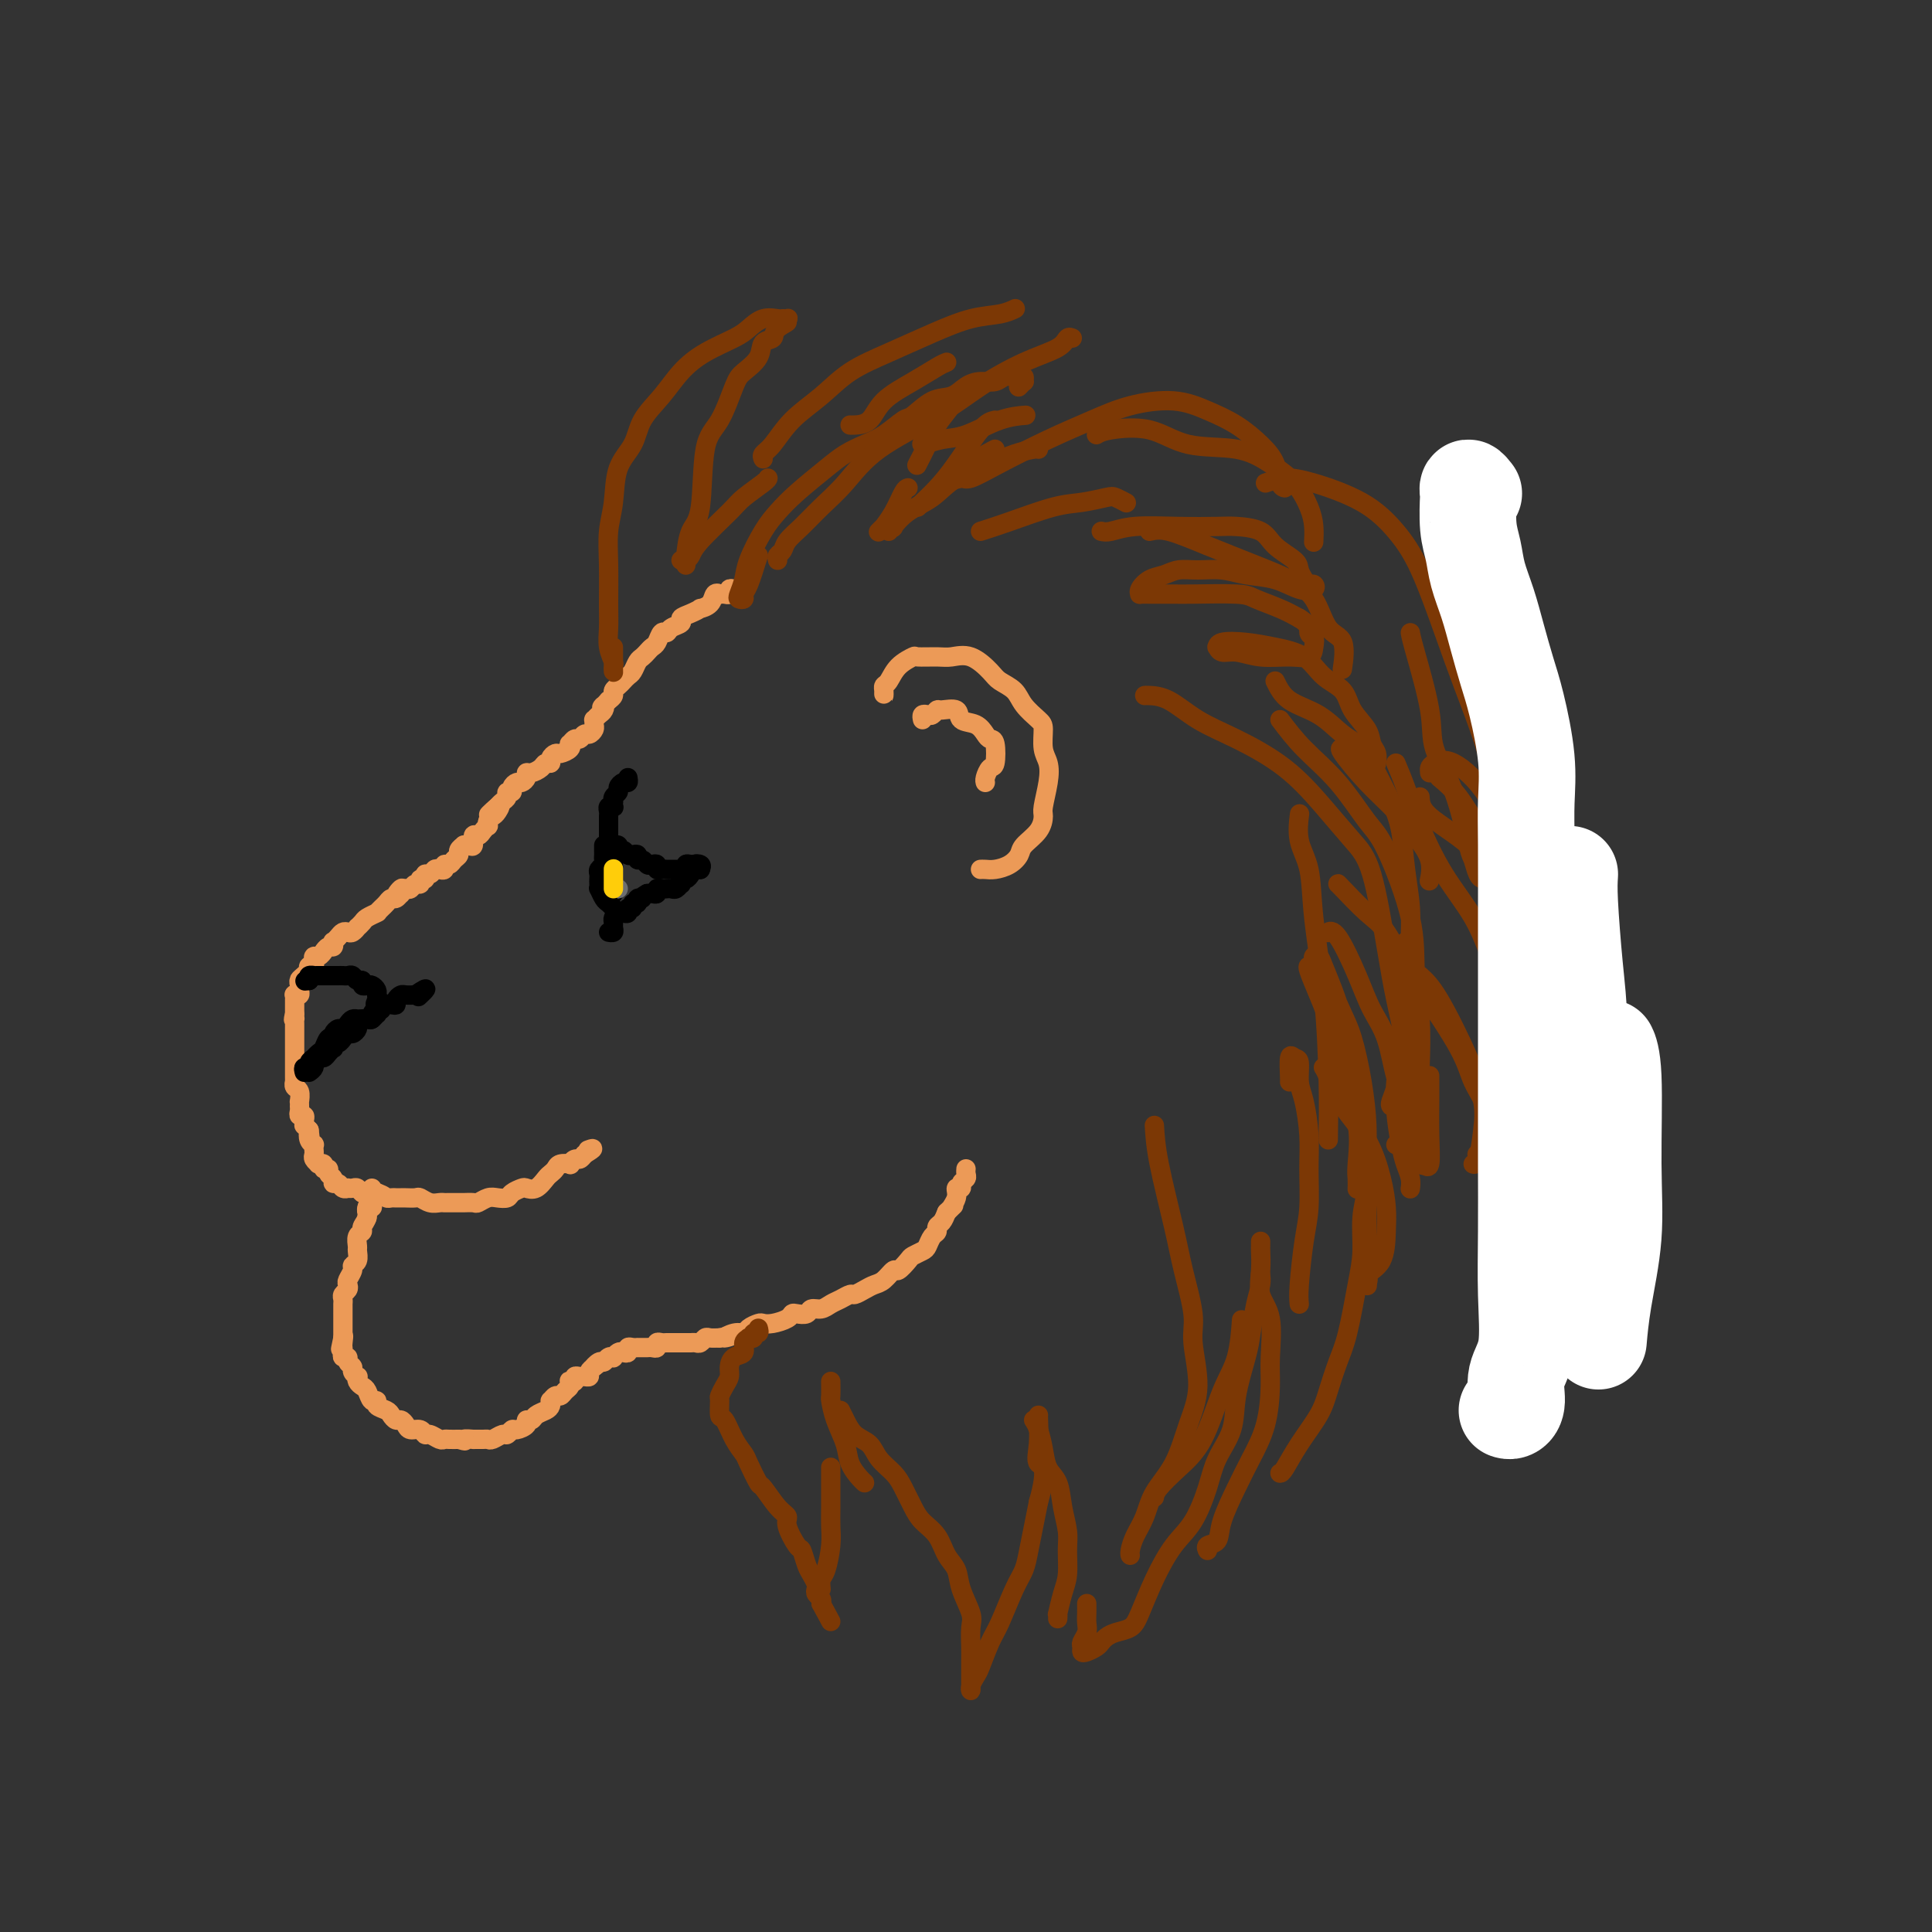 <svg viewBox='0 0 400 400' version='1.1' xmlns='http://www.w3.org/2000/svg' xmlns:xlink='http://www.w3.org/1999/xlink'><rect x="0" y="0" width="400" height="400" fill="#333333" stroke="none"/><g fill='none' stroke='rgb(236,154,87)' stroke-width='4' stroke-linecap='round' stroke-linejoin='round'><path d='M152,122c-0.444,-0.113 -0.889,-0.226 -1,0c-0.111,0.226 0.110,0.791 0,1c-0.110,0.209 -0.553,0.063 -1,0c-0.447,-0.063 -0.898,-0.041 -1,0c-0.102,0.041 0.146,0.101 0,0c-0.146,-0.101 -0.686,-0.364 -1,0c-0.314,0.364 -0.404,1.354 -1,2c-0.596,0.646 -1.699,0.947 -2,1c-0.301,0.053 0.200,-0.141 0,0c-0.200,0.141 -1.100,0.616 -2,1c-0.900,0.384 -1.799,0.675 -2,1c-0.201,0.325 0.297,0.682 0,1c-0.297,0.318 -1.389,0.596 -2,1c-0.611,0.404 -0.741,0.934 -1,1c-0.259,0.066 -0.647,-0.333 -1,0c-0.353,0.333 -0.672,1.398 -1,2c-0.328,0.602 -0.665,0.743 -1,1c-0.335,0.257 -0.667,0.632 -1,1c-0.333,0.368 -0.667,0.728 -1,1c-0.333,0.272 -0.666,0.454 -1,1c-0.334,0.546 -0.668,1.456 -1,2c-0.332,0.544 -0.663,0.723 -1,1c-0.337,0.277 -0.682,0.652 -1,1c-0.318,0.348 -0.611,0.671 -1,1c-0.389,0.329 -0.874,0.666 -1,1c-0.126,0.334 0.107,0.667 0,1c-0.107,0.333 -0.553,0.667 -1,1'/><path d='M126,145c-2.095,2.343 -1.332,1.201 -1,1c0.332,-0.201 0.232,0.538 0,1c-0.232,0.462 -0.597,0.648 -1,1c-0.403,0.352 -0.843,0.869 -1,1c-0.157,0.131 -0.031,-0.124 0,0c0.031,0.124 -0.033,0.626 0,1c0.033,0.374 0.164,0.621 0,1c-0.164,0.379 -0.622,0.890 -1,1c-0.378,0.110 -0.676,-0.182 -1,0c-0.324,0.182 -0.673,0.836 -1,1c-0.327,0.164 -0.630,-0.162 -1,0c-0.370,0.162 -0.806,0.813 -1,1c-0.194,0.187 -0.147,-0.091 0,0c0.147,0.091 0.394,0.550 0,1c-0.394,0.450 -1.429,0.890 -2,1c-0.571,0.110 -0.677,-0.112 -1,0c-0.323,0.112 -0.864,0.556 -1,1c-0.136,0.444 0.131,0.889 0,1c-0.131,0.111 -0.661,-0.111 -1,0c-0.339,0.111 -0.486,0.556 -1,1c-0.514,0.444 -1.394,0.889 -2,1c-0.606,0.111 -0.937,-0.111 -1,0c-0.063,0.111 0.142,0.556 0,1c-0.142,0.444 -0.630,0.889 -1,1c-0.370,0.111 -0.620,-0.111 -1,0c-0.380,0.111 -0.889,0.554 -1,1c-0.111,0.446 0.178,0.893 0,1c-0.178,0.107 -0.821,-0.126 -1,0c-0.179,0.126 0.106,0.611 0,1c-0.106,0.389 -0.602,0.683 -1,1c-0.398,0.317 -0.699,0.659 -1,1'/><path d='M103,167c-3.570,3.356 -0.995,0.745 0,0c0.995,-0.745 0.411,0.374 0,1c-0.411,0.626 -0.649,0.759 -1,1c-0.351,0.241 -0.815,0.591 -1,1c-0.185,0.409 -0.092,0.878 0,1c0.092,0.122 0.183,-0.103 0,0c-0.183,0.103 -0.640,0.535 -1,1c-0.360,0.465 -0.622,0.962 -1,1c-0.378,0.038 -0.871,-0.383 -1,0c-0.129,0.383 0.105,1.570 0,2c-0.105,0.430 -0.549,0.104 -1,0c-0.451,-0.104 -0.908,0.013 -1,0c-0.092,-0.013 0.183,-0.157 0,0c-0.183,0.157 -0.824,0.616 -1,1c-0.176,0.384 0.111,0.695 0,1c-0.111,0.305 -0.621,0.604 -1,1c-0.379,0.396 -0.626,0.890 -1,1c-0.374,0.110 -0.873,-0.163 -1,0c-0.127,0.163 0.120,0.760 0,1c-0.120,0.240 -0.605,0.121 -1,0c-0.395,-0.121 -0.698,-0.244 -1,0c-0.302,0.244 -0.602,0.854 -1,1c-0.398,0.146 -0.894,-0.172 -1,0c-0.106,0.172 0.179,0.834 0,1c-0.179,0.166 -0.821,-0.166 -1,0c-0.179,0.166 0.107,0.828 0,1c-0.107,0.172 -0.606,-0.146 -1,0c-0.394,0.146 -0.684,0.756 -1,1c-0.316,0.244 -0.658,0.122 -1,0'/><path d='M84,184c-3.162,2.565 -1.568,0.476 -1,0c0.568,-0.476 0.111,0.660 0,1c-0.111,0.340 0.125,-0.116 0,0c-0.125,0.116 -0.612,0.805 -1,1c-0.388,0.195 -0.679,-0.105 -1,0c-0.321,0.105 -0.673,0.616 -1,1c-0.327,0.384 -0.630,0.642 -1,1c-0.370,0.358 -0.806,0.817 -1,1c-0.194,0.183 -0.147,0.092 0,0c0.147,-0.092 0.394,-0.183 0,0c-0.394,0.183 -1.429,0.641 -2,1c-0.571,0.359 -0.678,0.618 -1,1c-0.322,0.382 -0.860,0.886 -1,1c-0.140,0.114 0.117,-0.163 0,0c-0.117,0.163 -0.610,0.766 -1,1c-0.390,0.234 -0.679,0.100 -1,0c-0.321,-0.100 -0.674,-0.166 -1,0c-0.326,0.166 -0.626,0.565 -1,1c-0.374,0.435 -0.822,0.905 -1,1c-0.178,0.095 -0.085,-0.186 0,0c0.085,0.186 0.164,0.838 0,1c-0.164,0.162 -0.569,-0.168 -1,0c-0.431,0.168 -0.886,0.832 -1,1c-0.114,0.168 0.114,-0.161 0,0c-0.114,0.161 -0.570,0.813 -1,1c-0.430,0.187 -0.833,-0.091 -1,0c-0.167,0.091 -0.096,0.550 0,1c0.096,0.450 0.218,0.890 0,1c-0.218,0.110 -0.777,-0.112 -1,0c-0.223,0.112 -0.112,0.556 0,1'/><path d='M64,201c-3.316,2.874 -1.606,1.558 -1,1c0.606,-0.558 0.110,-0.357 0,0c-0.110,0.357 0.168,0.870 0,1c-0.168,0.130 -0.781,-0.123 -1,0c-0.219,0.123 -0.045,0.621 0,1c0.045,0.379 -0.041,0.641 0,1c0.041,0.359 0.207,0.817 0,1c-0.207,0.183 -0.788,0.090 -1,0c-0.212,-0.090 -0.057,-0.179 0,0c0.057,0.179 0.015,0.625 0,1c-0.015,0.375 -0.004,0.678 0,1c0.004,0.322 0.001,0.663 0,1c-0.001,0.337 -0.001,0.668 0,1'/><path d='M61,210c-0.464,1.632 -0.124,1.210 0,1c0.124,-0.210 0.033,-0.210 0,0c-0.033,0.210 -0.009,0.630 0,1c0.009,0.370 0.002,0.691 0,1c-0.002,0.309 -0.001,0.608 0,1c0.001,0.392 0.000,0.878 0,1c-0.000,0.122 -0.000,-0.121 0,0c0.000,0.121 0.000,0.605 0,1c-0.000,0.395 -0.000,0.701 0,1c0.000,0.299 -0.000,0.591 0,1c0.000,0.409 0.000,0.935 0,1c-0.000,0.065 -0.000,-0.333 0,0c0.000,0.333 0.000,1.395 0,2c-0.000,0.605 -0.001,0.754 0,1c0.001,0.246 0.004,0.589 0,1c-0.004,0.411 -0.015,0.888 0,1c0.015,0.112 0.057,-0.143 0,0c-0.057,0.143 -0.211,0.682 0,1c0.211,0.318 0.789,0.414 1,1c0.211,0.586 0.056,1.664 0,2c-0.056,0.336 -0.011,-0.068 0,0c0.011,0.068 -0.011,0.609 0,1c0.011,0.391 0.056,0.630 0,1c-0.056,0.370 -0.212,0.869 0,1c0.212,0.131 0.792,-0.106 1,0c0.208,0.106 0.046,0.554 0,1c-0.046,0.446 0.026,0.889 0,1c-0.026,0.111 -0.150,-0.111 0,0c0.150,0.111 0.575,0.556 1,1'/><path d='M64,234c0.480,3.896 0.181,1.635 0,1c-0.181,-0.635 -0.244,0.355 0,1c0.244,0.645 0.797,0.946 1,1c0.203,0.054 0.058,-0.139 0,0c-0.058,0.139 -0.029,0.612 0,1c0.029,0.388 0.059,0.693 0,1c-0.059,0.307 -0.208,0.617 0,1c0.208,0.383 0.773,0.839 1,1c0.227,0.161 0.118,0.028 0,0c-0.118,-0.028 -0.243,0.048 0,0c0.243,-0.048 0.854,-0.220 1,0c0.146,0.220 -0.172,0.834 0,1c0.172,0.166 0.834,-0.114 1,0c0.166,0.114 -0.163,0.623 0,1c0.163,0.377 0.818,0.623 1,1c0.182,0.377 -0.110,0.886 0,1c0.110,0.114 0.621,-0.165 1,0c0.379,0.165 0.626,0.775 1,1c0.374,0.225 0.874,0.064 1,0c0.126,-0.064 -0.122,-0.031 0,0c0.122,0.031 0.615,0.061 1,0c0.385,-0.061 0.664,-0.212 1,0c0.336,0.212 0.729,0.789 1,1c0.271,0.211 0.419,0.057 1,0c0.581,-0.057 1.595,-0.016 2,0c0.405,0.016 0.203,0.008 0,0'/><path d='M78,247c1.488,0.381 1.707,0.834 2,1c0.293,0.166 0.660,0.045 1,0c0.340,-0.045 0.654,-0.013 1,0c0.346,0.013 0.725,0.007 1,0c0.275,-0.007 0.444,-0.016 1,0c0.556,0.016 1.497,0.057 2,0c0.503,-0.057 0.567,-0.211 1,0c0.433,0.211 1.233,0.789 2,1c0.767,0.211 1.500,0.057 2,0c0.500,-0.057 0.768,-0.015 1,0c0.232,0.015 0.428,0.005 1,0c0.572,-0.005 1.518,-0.005 2,0c0.482,0.005 0.499,0.015 1,0c0.501,-0.015 1.486,-0.056 2,0c0.514,0.056 0.556,0.208 1,0c0.444,-0.208 1.289,-0.777 2,-1c0.711,-0.223 1.289,-0.099 2,0c0.711,0.099 1.555,0.172 2,0c0.445,-0.172 0.490,-0.589 1,-1c0.510,-0.411 1.484,-0.817 2,-1c0.516,-0.183 0.572,-0.143 1,0c0.428,0.143 1.227,0.388 2,0c0.773,-0.388 1.521,-1.411 2,-2c0.479,-0.589 0.688,-0.745 1,-1c0.312,-0.255 0.728,-0.608 1,-1c0.272,-0.392 0.402,-0.822 1,-1c0.598,-0.178 1.666,-0.103 2,0c0.334,0.103 -0.065,0.234 0,0c0.065,-0.234 0.594,-0.832 1,-1c0.406,-0.168 0.687,0.095 1,0c0.313,-0.095 0.656,-0.547 1,-1'/><path d='M121,239c2.711,-1.622 1.489,-1.178 1,-1c-0.489,0.178 -0.244,0.089 0,0'/><path d='M77,246c0.113,0.105 0.226,0.210 0,1c-0.226,0.790 -0.793,2.264 -1,3c-0.207,0.736 -0.056,0.733 0,1c0.056,0.267 0.015,0.803 0,1c-0.015,0.197 -0.004,0.056 0,0c0.004,-0.056 0.002,-0.028 0,0'/><path d='M77,247c-0.033,0.720 -0.065,1.439 0,2c0.065,0.561 0.229,0.963 0,1c-0.229,0.037 -0.850,-0.289 -1,0c-0.150,0.289 0.170,1.195 0,2c-0.170,0.805 -0.830,1.510 -1,2c-0.170,0.490 0.152,0.765 0,1c-0.152,0.235 -0.777,0.430 -1,1c-0.223,0.570 -0.045,1.514 0,2c0.045,0.486 -0.044,0.515 0,1c0.044,0.485 0.222,1.425 0,2c-0.222,0.575 -0.843,0.784 -1,1c-0.157,0.216 0.150,0.439 0,1c-0.150,0.561 -0.758,1.460 -1,2c-0.242,0.540 -0.117,0.722 0,1c0.117,0.278 0.228,0.652 0,1c-0.228,0.348 -0.793,0.672 -1,1c-0.207,0.328 -0.055,0.662 0,1c0.055,0.338 0.015,0.682 0,1c-0.015,0.318 -0.004,0.610 0,1c0.004,0.390 0.001,0.878 0,1c-0.001,0.122 -0.000,-0.122 0,0c0.000,0.122 0.000,0.610 0,1c-0.000,0.390 -0.000,0.682 0,1c0.000,0.318 0.000,0.663 0,1c-0.000,0.337 -0.000,0.668 0,1c0.000,0.332 0.000,0.666 0,1'/><path d='M71,277c-0.929,4.593 -0.250,1.077 0,0c0.250,-1.077 0.071,0.285 0,1c-0.071,0.715 -0.034,0.783 0,1c0.034,0.217 0.066,0.583 0,1c-0.066,0.417 -0.229,0.885 0,1c0.229,0.115 0.850,-0.123 1,0c0.150,0.123 -0.170,0.607 0,1c0.170,0.393 0.829,0.697 1,1c0.171,0.303 -0.147,0.606 0,1c0.147,0.394 0.761,0.878 1,1c0.239,0.122 0.105,-0.117 0,0c-0.105,0.117 -0.182,0.591 0,1c0.182,0.409 0.621,0.754 1,1c0.379,0.246 0.697,0.395 1,1c0.303,0.605 0.592,1.667 1,2c0.408,0.333 0.935,-0.065 1,0c0.065,0.065 -0.334,0.591 0,1c0.334,0.409 1.399,0.701 2,1c0.601,0.299 0.737,0.606 1,1c0.263,0.394 0.651,0.875 1,1c0.349,0.125 0.657,-0.106 1,0c0.343,0.106 0.721,0.549 1,1c0.279,0.451 0.460,0.909 1,1c0.540,0.091 1.440,-0.186 2,0c0.560,0.186 0.779,0.834 1,1c0.221,0.166 0.443,-0.152 1,0c0.557,0.152 1.448,0.773 2,1c0.552,0.227 0.764,0.061 1,0c0.236,-0.061 0.496,-0.017 1,0c0.504,0.017 1.252,0.009 2,0'/><path d='M95,298c2.109,0.619 0.880,0.165 1,0c0.120,-0.165 1.589,-0.043 2,0c0.411,0.043 -0.237,0.008 0,0c0.237,-0.008 1.359,0.013 2,0c0.641,-0.013 0.802,-0.060 1,0c0.198,0.060 0.433,0.227 1,0c0.567,-0.227 1.466,-0.848 2,-1c0.534,-0.152 0.702,0.166 1,0c0.298,-0.166 0.724,-0.814 1,-1c0.276,-0.186 0.402,0.091 1,0c0.598,-0.091 1.669,-0.549 2,-1c0.331,-0.451 -0.079,-0.894 0,-1c0.079,-0.106 0.648,0.125 1,0c0.352,-0.125 0.486,-0.607 1,-1c0.514,-0.393 1.409,-0.698 2,-1c0.591,-0.302 0.879,-0.602 1,-1c0.121,-0.398 0.074,-0.894 0,-1c-0.074,-0.106 -0.174,0.179 0,0c0.174,-0.179 0.621,-0.822 1,-1c0.379,-0.178 0.689,0.110 1,0c0.311,-0.110 0.623,-0.617 1,-1c0.377,-0.383 0.818,-0.642 1,-1c0.182,-0.358 0.104,-0.814 0,-1c-0.104,-0.186 -0.235,-0.103 0,0c0.235,0.103 0.838,0.224 1,0c0.162,-0.224 -0.115,-0.795 0,-1c0.115,-0.205 0.622,-0.044 1,0c0.378,0.044 0.627,-0.029 1,0c0.373,0.029 0.870,0.162 1,0c0.130,-0.162 -0.106,-0.618 0,-1c0.106,-0.382 0.553,-0.691 1,-1'/><path d='M123,283c2.428,-1.946 0.497,-0.311 0,0c-0.497,0.311 0.440,-0.700 1,-1c0.560,-0.300 0.741,0.112 1,0c0.259,-0.112 0.594,-0.748 1,-1c0.406,-0.252 0.883,-0.119 1,0c0.117,0.119 -0.127,0.224 0,0c0.127,-0.224 0.625,-0.778 1,-1c0.375,-0.222 0.626,-0.112 1,0c0.374,0.112 0.870,0.226 1,0c0.130,-0.226 -0.106,-0.793 0,-1c0.106,-0.207 0.553,-0.055 1,0c0.447,0.055 0.893,0.015 1,0c0.107,-0.015 -0.125,-0.003 0,0c0.125,0.003 0.607,-0.003 1,0c0.393,0.003 0.697,0.015 1,0c0.303,-0.015 0.606,-0.057 1,0c0.394,0.057 0.879,0.211 1,0c0.121,-0.211 -0.122,-0.789 0,-1c0.122,-0.211 0.610,-0.057 1,0c0.390,0.057 0.682,0.015 1,0c0.318,-0.015 0.663,-0.004 1,0c0.337,0.004 0.668,0.001 1,0c0.332,-0.001 0.666,0.001 1,0c0.334,-0.001 0.667,-0.004 1,0c0.333,0.004 0.666,0.015 1,0c0.334,-0.015 0.670,-0.057 1,0c0.330,0.057 0.656,0.211 1,0c0.344,-0.211 0.708,-0.788 1,-1c0.292,-0.212 0.512,-0.061 1,0c0.488,0.061 1.244,0.030 2,0'/><path d='M149,277c4.158,-0.864 1.552,-0.025 1,0c-0.552,0.025 0.951,-0.764 2,-1c1.049,-0.236 1.645,0.081 2,0c0.355,-0.081 0.470,-0.560 1,-1c0.530,-0.440 1.476,-0.839 2,-1c0.524,-0.161 0.626,-0.082 1,0c0.374,0.082 1.021,0.167 2,0c0.979,-0.167 2.289,-0.585 3,-1c0.711,-0.415 0.823,-0.828 1,-1c0.177,-0.172 0.417,-0.102 1,0c0.583,0.102 1.507,0.235 2,0c0.493,-0.235 0.556,-0.837 1,-1c0.444,-0.163 1.270,0.115 2,0c0.730,-0.115 1.364,-0.622 2,-1c0.636,-0.378 1.273,-0.626 2,-1c0.727,-0.374 1.545,-0.872 2,-1c0.455,-0.128 0.546,0.115 1,0c0.454,-0.115 1.272,-0.589 2,-1c0.728,-0.411 1.365,-0.758 2,-1c0.635,-0.242 1.268,-0.379 2,-1c0.732,-0.621 1.562,-1.725 2,-2c0.438,-0.275 0.485,0.278 1,0c0.515,-0.278 1.500,-1.388 2,-2c0.500,-0.612 0.516,-0.727 1,-1c0.484,-0.273 1.435,-0.703 2,-1c0.565,-0.297 0.743,-0.460 1,-1c0.257,-0.540 0.594,-1.457 1,-2c0.406,-0.543 0.882,-0.713 1,-1c0.118,-0.287 -0.122,-0.693 0,-1c0.122,-0.307 0.606,-0.516 1,-1c0.394,-0.484 0.697,-1.242 1,-2'/><path d='M196,251c2.482,-2.459 1.186,-1.107 1,-1c-0.186,0.107 0.739,-1.032 1,-2c0.261,-0.968 -0.140,-1.765 0,-2c0.140,-0.235 0.822,0.091 1,0c0.178,-0.091 -0.148,-0.599 0,-1c0.148,-0.401 0.772,-0.695 1,-1c0.228,-0.305 0.061,-0.621 0,-1c-0.061,-0.379 -0.018,-0.823 0,-1c0.018,-0.177 0.009,-0.089 0,0'/><path d='M183,143c-0.006,0.508 -0.011,1.017 0,1c0.011,-0.017 0.039,-0.558 0,-1c-0.039,-0.442 -0.143,-0.784 0,-1c0.143,-0.216 0.535,-0.307 1,-1c0.465,-0.693 1.005,-1.989 2,-3c0.995,-1.011 2.446,-1.738 3,-2c0.554,-0.262 0.211,-0.061 1,0c0.789,0.061 2.710,-0.020 4,0c1.290,0.020 1.949,0.140 3,0c1.051,-0.140 2.493,-0.540 4,0c1.507,0.540 3.080,2.022 4,3c0.920,0.978 1.189,1.453 2,2c0.811,0.547 2.164,1.164 3,2c0.836,0.836 1.156,1.889 2,3c0.844,1.111 2.213,2.280 3,3c0.787,0.720 0.992,0.991 1,2c0.008,1.009 -0.180,2.755 0,4c0.180,1.245 0.727,1.988 1,3c0.273,1.012 0.273,2.291 0,4c-0.273,1.709 -0.818,3.847 -1,5c-0.182,1.153 -0.001,1.321 0,2c0.001,0.679 -0.177,1.870 -1,3c-0.823,1.130 -2.290,2.198 -3,3c-0.710,0.802 -0.663,1.339 -1,2c-0.337,0.661 -1.057,1.445 -2,2c-0.943,0.555 -2.108,0.881 -3,1c-0.892,0.119 -1.509,0.032 -2,0c-0.491,-0.032 -0.854,-0.009 -1,0c-0.146,0.009 -0.073,0.005 0,0'/><path d='M191,149c-0.091,-0.414 -0.181,-0.828 0,-1c0.181,-0.172 0.634,-0.100 1,0c0.366,0.100 0.646,0.230 1,0c0.354,-0.230 0.784,-0.820 1,-1c0.216,-0.180 0.219,0.049 1,0c0.781,-0.049 2.342,-0.377 3,0c0.658,0.377 0.415,1.460 1,2c0.585,0.540 2.000,0.537 3,1c1.000,0.463 1.586,1.390 2,2c0.414,0.610 0.657,0.902 1,1c0.343,0.098 0.785,0.002 1,1c0.215,0.998 0.201,3.091 0,4c-0.201,0.909 -0.590,0.635 -1,1c-0.410,0.365 -0.841,1.367 -1,2c-0.159,0.633 -0.045,0.895 0,1c0.045,0.105 0.023,0.052 0,0'/></g>
<g fill='none' stroke='rgb(0,0,0)' stroke-width='4' stroke-linecap='round' stroke-linejoin='round'><path d='M130,161c0.081,0.446 0.161,0.893 0,1c-0.161,0.107 -0.565,-0.125 -1,0c-0.435,0.125 -0.901,0.607 -1,1c-0.099,0.393 0.169,0.698 0,1c-0.169,0.302 -0.776,0.603 -1,1c-0.224,0.397 -0.064,0.890 0,1c0.064,0.110 0.031,-0.164 0,0c-0.031,0.164 -0.061,0.765 0,1c0.061,0.235 0.212,0.104 0,0c-0.212,-0.104 -0.789,-0.182 -1,0c-0.211,0.182 -0.057,0.622 0,1c0.057,0.378 0.015,0.693 0,1c-0.015,0.307 -0.004,0.607 0,1c0.004,0.393 0.001,0.879 0,1c-0.001,0.121 -0.001,-0.121 0,0c0.001,0.121 0.003,0.607 0,1c-0.003,0.393 -0.011,0.693 0,1c0.011,0.307 0.041,0.621 0,1c-0.041,0.379 -0.155,0.823 0,1c0.155,0.177 0.577,0.089 1,0'/><path d='M127,175c-0.447,2.161 -0.064,0.564 0,0c0.064,-0.564 -0.190,-0.095 0,0c0.190,0.095 0.824,-0.185 1,0c0.176,0.185 -0.107,0.833 0,1c0.107,0.167 0.602,-0.147 1,0c0.398,0.147 0.698,0.756 1,1c0.302,0.244 0.606,0.122 1,0c0.394,-0.122 0.879,-0.243 1,0c0.121,0.243 -0.121,0.849 0,1c0.121,0.151 0.606,-0.152 1,0c0.394,0.152 0.697,0.759 1,1c0.303,0.241 0.606,0.117 1,0c0.394,-0.117 0.879,-0.228 1,0c0.121,0.228 -0.123,0.793 0,1c0.123,0.207 0.611,0.056 1,0c0.389,-0.056 0.677,-0.015 1,0c0.323,0.015 0.679,0.005 1,0c0.321,-0.005 0.607,-0.005 1,0c0.393,0.005 0.893,0.015 1,0c0.107,-0.015 -0.177,-0.056 0,0c0.177,0.056 0.817,0.207 1,0c0.183,-0.207 -0.091,-0.774 0,-1c0.091,-0.226 0.545,-0.113 1,0'/><path d='M143,179c2.643,0.631 1.250,0.208 1,0c-0.250,-0.208 0.643,-0.202 1,0c0.357,0.202 0.179,0.601 0,1'/><path d='M145,180c0.132,0.112 -0.539,-0.110 -1,0c-0.461,0.110 -0.711,0.550 -1,1c-0.289,0.450 -0.616,0.909 -1,1c-0.384,0.091 -0.824,-0.186 -1,0c-0.176,0.186 -0.089,0.834 0,1c0.089,0.166 0.179,-0.151 0,0c-0.179,0.151 -0.626,0.772 -1,1c-0.374,0.228 -0.674,0.065 -1,0c-0.326,-0.065 -0.679,-0.031 -1,0c-0.321,0.031 -0.611,0.061 -1,0c-0.389,-0.061 -0.877,-0.212 -1,0c-0.123,0.212 0.121,0.788 0,1c-0.121,0.212 -0.606,0.061 -1,0c-0.394,-0.061 -0.697,-0.030 -1,0'/><path d='M134,185c-1.863,1.018 -1.020,1.061 -1,1c0.020,-0.061 -0.783,-0.228 -1,0c-0.217,0.228 0.153,0.849 0,1c-0.153,0.151 -0.829,-0.170 -1,0c-0.171,0.170 0.162,0.829 0,1c-0.162,0.171 -0.818,-0.147 -1,0c-0.182,0.147 0.109,0.761 0,1c-0.109,0.239 -0.618,0.105 -1,0c-0.382,-0.105 -0.637,-0.182 -1,0c-0.363,0.182 -0.833,0.623 -1,1c-0.167,0.377 -0.031,0.689 0,1c0.031,0.311 -0.043,0.619 0,1c0.043,0.381 0.204,0.833 0,1c-0.204,0.167 -0.773,0.048 -1,0c-0.227,-0.048 -0.114,-0.024 0,0'/><path d='M127,177c0.000,-0.513 0.000,-1.026 0,-1c0.000,0.026 -0.000,0.592 0,1c0.000,0.408 0.000,0.660 0,1c-0.000,0.340 0.000,0.770 0,1c0.000,0.230 -0.000,0.262 0,1c0.000,0.738 0.000,2.184 0,3c-0.000,0.816 0.000,1.002 0,1c0.000,-0.002 -0.000,-0.193 0,0c0.000,0.193 0.000,0.769 0,1c-0.000,0.231 0.000,0.115 0,0'/></g>
<g fill='none' stroke='rgb(109,110,112)' stroke-width='4' stroke-linecap='round' stroke-linejoin='round'><path d='M127,180c-0.001,-0.089 -0.001,-0.178 0,0c0.001,0.178 0.004,0.622 0,1c-0.004,0.378 -0.015,0.690 0,1c0.015,0.310 0.056,0.619 0,1c-0.056,0.381 -0.207,0.833 0,1c0.207,0.167 0.774,0.048 1,0c0.226,-0.048 0.113,-0.024 0,0'/></g>
<g fill='none' stroke='rgb(0,0,0)' stroke-width='4' stroke-linecap='round' stroke-linejoin='round'><path d='M125,175c-0.002,0.333 -0.004,0.667 0,1c0.004,0.333 0.015,0.667 0,1c-0.015,0.333 -0.057,0.667 0,1c0.057,0.333 0.211,0.666 0,1c-0.211,0.334 -0.788,0.668 -1,1c-0.212,0.332 -0.057,0.661 0,1c0.057,0.339 0.018,0.686 0,1c-0.018,0.314 -0.016,0.595 0,1c0.016,0.405 0.047,0.935 0,1c-0.047,0.065 -0.170,-0.337 0,0c0.170,0.337 0.634,1.411 1,2c0.366,0.589 0.634,0.694 1,1c0.366,0.306 0.829,0.813 1,1c0.171,0.187 0.049,0.053 0,0c-0.049,-0.053 -0.024,-0.027 0,0'/></g>
<g fill='none' stroke='rgb(255,205,10)' stroke-width='4' stroke-linecap='round' stroke-linejoin='round'><path d='M127,180c0.000,-0.089 0.000,-0.178 0,0c0.000,0.178 -0.000,0.622 0,1c0.000,0.378 0.000,0.690 0,1c-0.000,0.310 0.000,0.619 0,1c0.000,0.381 -0.000,0.833 0,1c0.000,0.167 0.000,0.048 0,0c-0.000,-0.048 0.000,-0.024 0,0'/></g>
<g fill='none' stroke='rgb(0,0,0)' stroke-width='4' stroke-linecap='round' stroke-linejoin='round'><path d='M63,222c-0.122,-0.444 -0.244,-0.889 0,-1c0.244,-0.111 0.853,0.110 1,0c0.147,-0.110 -0.168,-0.553 0,-1c0.168,-0.447 0.818,-0.898 1,-1c0.182,-0.102 -0.105,0.144 0,0c0.105,-0.144 0.603,-0.679 1,-1c0.397,-0.321 0.694,-0.428 1,-1c0.306,-0.572 0.621,-1.607 1,-2c0.379,-0.393 0.823,-0.143 1,0c0.177,0.143 0.089,0.179 0,0c-0.089,-0.179 -0.179,-0.574 0,-1c0.179,-0.426 0.626,-0.885 1,-1c0.374,-0.115 0.675,0.113 1,0c0.325,-0.113 0.674,-0.566 1,-1c0.326,-0.434 0.630,-0.849 1,-1c0.370,-0.151 0.806,-0.039 1,0c0.194,0.039 0.147,0.007 0,0c-0.147,-0.007 -0.393,0.013 0,0c0.393,-0.013 1.426,-0.059 2,0c0.574,0.059 0.690,0.222 1,0c0.310,-0.222 0.814,-0.829 1,-1c0.186,-0.171 0.053,0.094 0,0c-0.053,-0.094 -0.027,-0.547 0,-1'/><path d='M78,209c2.320,-2.193 0.622,-1.175 0,-1c-0.622,0.175 -0.166,-0.492 0,-1c0.166,-0.508 0.041,-0.858 0,-1c-0.041,-0.142 0.000,-0.077 0,0c-0.000,0.077 -0.043,0.165 0,0c0.043,-0.165 0.170,-0.584 0,-1c-0.170,-0.416 -0.637,-0.828 -1,-1c-0.363,-0.172 -0.622,-0.102 -1,0c-0.378,0.102 -0.875,0.238 -1,0c-0.125,-0.238 0.121,-0.848 0,-1c-0.121,-0.152 -0.610,0.156 -1,0c-0.390,-0.156 -0.683,-0.774 -1,-1c-0.317,-0.226 -0.659,-0.061 -1,0c-0.341,0.061 -0.683,0.016 -1,0c-0.317,-0.016 -0.610,-0.004 -1,0c-0.390,0.004 -0.878,0.001 -1,0c-0.122,-0.001 0.121,-0.000 0,0c-0.121,0.000 -0.606,0.000 -1,0c-0.394,-0.000 -0.698,-0.001 -1,0c-0.302,0.001 -0.603,0.003 -1,0c-0.397,-0.003 -0.890,-0.011 -1,0c-0.110,0.011 0.163,0.041 0,0c-0.163,-0.041 -0.761,-0.155 -1,0c-0.239,0.155 -0.120,0.577 0,1'/><path d='M64,203c-1.500,0.167 -0.750,0.083 0,0'/><path d='M64,222c0.416,-0.301 0.833,-0.602 1,-1c0.167,-0.398 0.086,-0.894 0,-1c-0.086,-0.106 -0.177,0.178 0,0c0.177,-0.178 0.622,-0.817 1,-1c0.378,-0.183 0.689,0.091 1,0c0.311,-0.091 0.622,-0.545 1,-1c0.378,-0.455 0.823,-0.911 1,-1c0.177,-0.089 0.085,0.187 0,0c-0.085,-0.187 -0.163,-0.839 0,-1c0.163,-0.161 0.568,0.168 1,0c0.432,-0.168 0.890,-0.833 1,-1c0.110,-0.167 -0.129,0.163 0,0c0.129,-0.163 0.626,-0.818 1,-1c0.374,-0.182 0.626,0.109 1,0c0.374,-0.109 0.870,-0.618 1,-1c0.130,-0.382 -0.105,-0.638 0,-1c0.105,-0.362 0.549,-0.832 1,-1c0.451,-0.168 0.908,-0.035 1,0c0.092,0.035 -0.181,-0.028 0,0c0.181,0.028 0.817,0.147 1,0c0.183,-0.147 -0.088,-0.562 0,-1c0.088,-0.438 0.535,-0.901 1,-1c0.465,-0.099 0.947,0.167 1,0c0.053,-0.167 -0.322,-0.766 0,-1c0.322,-0.234 1.342,-0.101 2,0c0.658,0.101 0.952,0.171 1,0c0.048,-0.171 -0.152,-0.582 0,-1c0.152,-0.418 0.656,-0.843 1,-1c0.344,-0.157 0.527,-0.045 1,0c0.473,0.045 1.237,0.022 2,0'/><path d='M86,206c3.631,-2.476 1.708,-0.667 1,0c-0.708,0.667 -0.202,0.190 0,0c0.202,-0.190 0.101,-0.095 0,0'/></g>
<g fill='none' stroke='rgb(124,56,5)' stroke-width='4' stroke-linecap='round' stroke-linejoin='round'><path d='M127,134c0.000,0.219 0.000,0.438 0,1c-0.000,0.562 -0.000,1.468 0,2c0.000,0.532 0.001,0.691 0,1c-0.001,0.309 -0.004,0.768 0,1c0.004,0.232 0.015,0.236 0,0c-0.015,-0.236 -0.057,-0.713 0,-1c0.057,-0.287 0.212,-0.385 0,-1c-0.212,-0.615 -0.790,-1.749 -1,-3c-0.210,-1.251 -0.053,-2.621 0,-4c0.053,-1.379 0.001,-2.766 0,-5c-0.001,-2.234 0.048,-5.313 0,-8c-0.048,-2.687 -0.194,-4.980 0,-7c0.194,-2.020 0.730,-3.768 1,-6c0.270,-2.232 0.276,-4.950 1,-7c0.724,-2.050 2.165,-3.434 3,-5c0.835,-1.566 1.063,-3.315 2,-5c0.937,-1.685 2.582,-3.304 4,-5c1.418,-1.696 2.609,-3.467 4,-5c1.391,-1.533 2.982,-2.827 5,-4c2.018,-1.173 4.463,-2.223 6,-3c1.537,-0.777 2.167,-1.280 3,-2c0.833,-0.720 1.870,-1.658 3,-2c1.130,-0.342 2.352,-0.089 3,0c0.648,0.089 0.720,0.014 1,0c0.280,-0.014 0.768,0.035 1,0c0.232,-0.035 0.209,-0.153 0,0c-0.209,0.153 -0.605,0.576 -1,1'/><path d='M162,67c2.278,-0.817 -0.026,0.141 -1,1c-0.974,0.859 -0.616,1.619 -1,2c-0.384,0.381 -1.509,0.385 -2,1c-0.491,0.615 -0.349,1.843 -1,3c-0.651,1.157 -2.096,2.242 -3,3c-0.904,0.758 -1.268,1.187 -2,3c-0.732,1.813 -1.832,5.010 -3,7c-1.168,1.990 -2.404,2.771 -3,6c-0.596,3.229 -0.552,8.904 -1,12c-0.448,3.096 -1.388,3.613 -2,5c-0.612,1.387 -0.896,3.643 -1,5c-0.104,1.357 -0.030,1.816 0,2c0.030,0.184 0.015,0.092 0,0'/><path d='M141,116c0.326,0.066 0.651,0.132 1,0c0.349,-0.132 0.720,-0.462 1,-1c0.280,-0.538 0.467,-1.282 2,-3c1.533,-1.718 4.411,-4.408 6,-6c1.589,-1.592 1.890,-2.087 3,-3c1.110,-0.913 3.030,-2.246 4,-3c0.970,-0.754 0.992,-0.930 1,-1c0.008,-0.070 0.004,-0.035 0,0'/><path d='M157,115c-0.724,2.339 -1.449,4.678 -2,6c-0.551,1.322 -0.929,1.628 -1,2c-0.071,0.372 0.164,0.812 0,1c-0.164,0.188 -0.729,0.126 -1,0c-0.271,-0.126 -0.250,-0.315 0,-1c0.250,-0.685 0.728,-1.865 1,-3c0.272,-1.135 0.337,-2.226 1,-4c0.663,-1.774 1.923,-4.233 3,-6c1.077,-1.767 1.971,-2.844 3,-4c1.029,-1.156 2.192,-2.391 4,-4c1.808,-1.609 4.260,-3.591 6,-5c1.740,-1.409 2.768,-2.245 4,-3c1.232,-0.755 2.667,-1.428 4,-2c1.333,-0.572 2.562,-1.041 4,-2c1.438,-0.959 3.084,-2.407 4,-3c0.916,-0.593 1.102,-0.331 2,-1c0.898,-0.669 2.510,-2.269 4,-3c1.490,-0.731 2.860,-0.592 4,-1c1.140,-0.408 2.049,-1.363 3,-2c0.951,-0.637 1.942,-0.955 3,-1c1.058,-0.045 2.182,0.183 3,0c0.818,-0.183 1.329,-0.777 2,-1c0.671,-0.223 1.501,-0.075 2,0c0.499,0.075 0.666,0.076 1,0c0.334,-0.076 0.835,-0.230 1,0c0.165,0.230 -0.007,0.845 0,1c0.007,0.155 0.194,-0.151 0,0c-0.194,0.151 -0.770,0.757 -1,1c-0.230,0.243 -0.115,0.121 0,0'/><path d='M188,101c-0.259,0.063 -0.518,0.126 -1,1c-0.482,0.874 -1.187,2.560 -2,4c-0.813,1.440 -1.733,2.633 -2,3c-0.267,0.367 0.121,-0.094 0,0c-0.121,0.094 -0.749,0.741 -1,1c-0.251,0.259 -0.126,0.129 0,0'/><path d='M184,110c-0.129,-0.403 -0.257,-0.806 0,-1c0.257,-0.194 0.901,-0.180 1,0c0.099,0.180 -0.347,0.526 0,0c0.347,-0.526 1.488,-1.923 3,-3c1.512,-1.077 3.396,-1.833 5,-3c1.604,-1.167 2.927,-2.743 5,-4c2.073,-1.257 4.895,-2.193 7,-3c2.105,-0.807 3.492,-1.484 5,-2c1.508,-0.516 3.137,-0.870 4,-1c0.863,-0.130 0.961,-0.037 1,0c0.039,0.037 0.020,0.019 0,0'/><path d='M203,110c1.661,-0.528 3.323,-1.057 6,-2c2.677,-0.943 6.371,-2.302 9,-3c2.629,-0.698 4.193,-0.737 6,-1c1.807,-0.263 3.855,-0.751 5,-1c1.145,-0.249 1.385,-0.259 2,0c0.615,0.259 1.604,0.788 2,1c0.396,0.212 0.198,0.106 0,0'/><path d='M228,110c0.493,0.113 0.986,0.226 2,0c1.014,-0.226 2.547,-0.791 5,-1c2.453,-0.209 5.824,-0.061 9,0c3.176,0.061 6.158,0.037 8,0c1.842,-0.037 2.545,-0.085 4,0c1.455,0.085 3.661,0.302 5,1c1.339,0.698 1.812,1.876 3,3c1.188,1.124 3.092,2.195 4,3c0.908,0.805 0.820,1.343 1,2c0.180,0.657 0.629,1.432 1,2c0.371,0.568 0.664,0.930 1,1c0.336,0.070 0.716,-0.152 1,0c0.284,0.152 0.471,0.678 0,1c-0.471,0.322 -1.602,0.440 -3,0c-1.398,-0.440 -3.063,-1.439 -5,-2c-1.937,-0.561 -4.146,-0.683 -6,-1c-1.854,-0.317 -3.354,-0.829 -5,-1c-1.646,-0.171 -3.440,-0.001 -5,0c-1.560,0.001 -2.887,-0.168 -4,0c-1.113,0.168 -2.012,0.672 -3,1c-0.988,0.328 -2.066,0.480 -3,1c-0.934,0.520 -1.726,1.407 -2,2c-0.274,0.593 -0.032,0.891 0,1c0.032,0.109 -0.146,0.029 0,0c0.146,-0.029 0.617,-0.005 2,0c1.383,0.005 3.679,-0.007 5,0c1.321,0.007 1.669,0.032 4,0c2.331,-0.032 6.645,-0.122 9,0c2.355,0.122 2.749,0.456 4,1c1.251,0.544 3.357,1.298 5,2c1.643,0.702 2.821,1.351 4,2'/><path d='M269,128c2.405,1.416 1.916,2.456 2,3c0.084,0.544 0.740,0.592 1,1c0.260,0.408 0.124,1.177 0,2c-0.124,0.823 -0.236,1.700 -1,2c-0.764,0.300 -2.180,0.024 -4,0c-1.820,-0.024 -4.043,0.205 -6,0c-1.957,-0.205 -3.649,-0.843 -5,-1c-1.351,-0.157 -2.362,0.167 -3,0c-0.638,-0.167 -0.903,-0.827 -1,-1c-0.097,-0.173 -0.024,0.140 0,0c0.024,-0.140 -0.000,-0.732 1,-1c1.000,-0.268 3.024,-0.211 5,0c1.976,0.211 3.903,0.576 6,1c2.097,0.424 4.362,0.907 6,2c1.638,1.093 2.648,2.796 4,4c1.352,1.204 3.046,1.908 4,3c0.954,1.092 1.170,2.573 2,4c0.830,1.427 2.275,2.799 3,4c0.725,1.201 0.730,2.229 1,3c0.270,0.771 0.803,1.284 1,2c0.197,0.716 0.056,1.633 0,2c-0.056,0.367 -0.028,0.183 0,0'/><path d='M264,141c0.713,1.456 1.425,2.912 3,4c1.575,1.088 4.011,1.809 6,3c1.989,1.191 3.531,2.854 5,4c1.469,1.146 2.866,1.777 4,3c1.134,1.223 2.007,3.039 3,5c0.993,1.961 2.108,4.069 3,6c0.892,1.931 1.560,3.686 2,6c0.440,2.314 0.650,5.188 1,8c0.350,2.812 0.840,5.563 1,8c0.160,2.437 -0.009,4.560 0,7c0.009,2.440 0.195,5.195 0,7c-0.195,1.805 -0.770,2.658 -1,3c-0.230,0.342 -0.115,0.171 0,0'/><path d='M277,183c-0.053,-0.078 -0.105,-0.155 1,1c1.105,1.155 3.368,3.543 5,5c1.632,1.457 2.634,1.981 4,4c1.366,2.019 3.095,5.531 4,8c0.905,2.469 0.986,3.895 1,6c0.014,2.105 -0.038,4.890 0,8c0.038,3.110 0.168,6.546 0,9c-0.168,2.454 -0.633,3.926 -1,6c-0.367,2.074 -0.637,4.751 -1,6c-0.363,1.249 -0.818,1.071 -1,1c-0.182,-0.071 -0.091,-0.036 0,0'/><path d='M158,95c-0.144,-0.316 -0.289,-0.633 0,-1c0.289,-0.367 1.011,-0.786 2,-2c0.989,-1.214 2.246,-3.224 4,-5c1.754,-1.776 4.004,-3.320 6,-5c1.996,-1.680 3.738,-3.497 6,-5c2.262,-1.503 5.044,-2.694 8,-4c2.956,-1.306 6.085,-2.728 9,-4c2.915,-1.272 5.616,-2.392 8,-3c2.384,-0.608 4.449,-0.702 6,-1c1.551,-0.298 2.586,-0.799 3,-1c0.414,-0.201 0.207,-0.100 0,0'/><path d='M196,75c-0.443,0.174 -0.885,0.348 -2,1c-1.115,0.652 -2.901,1.782 -5,3c-2.099,1.218 -4.510,2.522 -6,4c-1.490,1.478 -2.059,3.128 -3,4c-0.941,0.872 -2.253,0.966 -3,1c-0.747,0.034 -0.928,0.010 -1,0c-0.072,-0.010 -0.036,-0.005 0,0'/><path d='M193,90c0.058,0.461 0.116,0.921 0,1c-0.116,0.079 -0.406,-0.224 -1,0c-0.594,0.224 -1.493,0.974 -1,1c0.493,0.026 2.377,-0.673 4,-1c1.623,-0.327 2.985,-0.284 5,-1c2.015,-0.716 4.685,-2.192 7,-3c2.315,-0.808 4.277,-0.948 5,-1c0.723,-0.052 0.207,-0.015 0,0c-0.207,0.015 -0.103,0.007 0,0'/><path d='M206,93c-1.751,0.924 -3.502,1.848 -5,3c-1.498,1.152 -2.743,2.532 -3,3c-0.257,0.468 0.473,0.026 1,0c0.527,-0.026 0.850,0.365 2,0c1.150,-0.365 3.128,-1.486 6,-3c2.872,-1.514 6.640,-3.419 10,-5c3.360,-1.581 6.312,-2.836 9,-4c2.688,-1.164 5.111,-2.237 8,-3c2.889,-0.763 6.245,-1.216 9,-1c2.755,0.216 4.909,1.102 7,2c2.091,0.898 4.119,1.810 6,3c1.881,1.190 3.614,2.659 5,4c1.386,1.341 2.423,2.555 3,4c0.577,1.445 0.694,3.120 1,4c0.306,0.880 0.802,0.966 1,1c0.198,0.034 0.099,0.017 0,0'/><path d='M227,90c0.536,-0.335 1.072,-0.670 3,-1c1.928,-0.330 5.247,-0.656 8,0c2.753,0.656 4.940,2.293 8,3c3.060,0.707 6.992,0.485 10,1c3.008,0.515 5.093,1.767 7,3c1.907,1.233 3.635,2.446 5,4c1.365,1.554 2.366,3.447 3,5c0.634,1.553 0.902,2.764 1,4c0.098,1.236 0.028,2.496 0,3c-0.028,0.504 -0.014,0.252 0,0'/><path d='M238,110c1.041,-0.237 2.082,-0.475 4,0c1.918,0.475 4.715,1.661 8,3c3.285,1.339 7.060,2.831 10,4c2.940,1.169 5.047,2.017 7,3c1.953,0.983 3.753,2.103 5,4c1.247,1.897 1.943,4.570 3,6c1.057,1.430 2.477,1.616 3,3c0.523,1.384 0.149,3.967 0,5c-0.149,1.033 -0.075,0.517 0,0'/><path d='M278,155c-0.410,-0.107 -0.820,-0.214 0,1c0.820,1.214 2.871,3.748 5,6c2.129,2.252 4.336,4.222 6,6c1.664,1.778 2.786,3.363 4,5c1.214,1.637 2.519,3.325 3,5c0.481,1.675 0.137,3.336 0,4c-0.137,0.664 -0.069,0.332 0,0'/><path d='M262,100c1.266,-0.452 2.532,-0.904 4,-1c1.468,-0.096 3.137,0.165 6,1c2.863,0.835 6.919,2.245 10,4c3.081,1.755 5.189,3.855 7,6c1.811,2.145 3.327,4.335 5,8c1.673,3.665 3.503,8.806 5,13c1.497,4.194 2.660,7.440 4,11c1.340,3.560 2.856,7.435 4,11c1.144,3.565 1.915,6.822 3,9c1.085,2.178 2.484,3.279 3,5c0.516,1.721 0.147,4.063 0,5c-0.147,0.937 -0.074,0.468 0,0'/><path d='M298,161c1.321,1.104 2.641,2.209 4,4c1.359,1.791 2.756,4.270 4,6c1.244,1.730 2.333,2.711 3,4c0.667,1.289 0.910,2.885 1,4c0.090,1.115 0.026,1.747 0,2c-0.026,0.253 -0.013,0.126 0,0'/><path d='M294,165c0.061,1.168 0.122,2.337 2,4c1.878,1.663 5.575,3.822 8,6c2.425,2.178 3.580,4.377 5,6c1.420,1.623 3.105,2.669 4,4c0.895,1.331 0.999,2.945 1,4c0.001,1.055 -0.103,1.551 0,2c0.103,0.449 0.412,0.852 0,1c-0.412,0.148 -1.546,0.042 -2,0c-0.454,-0.042 -0.227,-0.021 0,0'/><path d='M296,160c-0.040,-0.347 -0.080,-0.694 0,-1c0.080,-0.306 0.282,-0.571 1,-1c0.718,-0.429 1.954,-1.022 4,0c2.046,1.022 4.904,3.658 7,7c2.096,3.342 3.430,7.390 5,10c1.570,2.610 3.377,3.781 5,7c1.623,3.219 3.062,8.484 4,12c0.938,3.516 1.376,5.282 2,7c0.624,1.718 1.435,3.388 2,5c0.565,1.612 0.883,3.165 1,4c0.117,0.835 0.033,0.953 0,1c-0.033,0.047 -0.017,0.024 0,0'/><path d='M291,195c-0.074,0.467 -0.148,0.934 0,2c0.148,1.066 0.519,2.730 1,4c0.481,1.270 1.071,2.147 3,5c1.929,2.853 5.197,7.681 7,11c1.803,3.319 2.142,5.128 3,7c0.858,1.872 2.237,3.808 3,6c0.763,2.192 0.912,4.640 1,6c0.088,1.360 0.116,1.633 0,2c-0.116,0.367 -0.378,0.830 -1,1c-0.622,0.170 -1.606,0.049 -2,0c-0.394,-0.049 -0.197,-0.024 0,0'/><path d='M294,202c1.101,0.991 2.201,1.982 4,5c1.799,3.018 4.296,8.063 6,12c1.704,3.937 2.614,6.768 3,9c0.386,2.232 0.248,3.866 0,6c-0.248,2.134 -0.605,4.767 -1,6c-0.395,1.233 -0.827,1.067 -1,1c-0.173,-0.067 -0.086,-0.033 0,0'/><path d='M237,144c0.105,-0.015 0.209,-0.030 1,0c0.791,0.030 2.268,0.105 4,1c1.732,0.895 3.719,2.609 6,4c2.281,1.391 4.854,2.460 8,4c3.146,1.540 6.863,3.553 10,6c3.137,2.447 5.694,5.329 8,8c2.306,2.671 4.362,5.129 6,7c1.638,1.871 2.859,3.153 4,7c1.141,3.847 2.203,10.259 3,15c0.797,4.741 1.327,7.812 2,11c0.673,3.188 1.487,6.493 2,10c0.513,3.507 0.726,7.216 1,10c0.274,2.784 0.609,4.645 1,6c0.391,1.355 0.838,2.206 1,3c0.162,0.794 0.041,1.531 0,2c-0.041,0.469 -0.001,0.671 0,1c0.001,0.329 -0.038,0.785 0,1c0.038,0.215 0.152,0.189 0,0c-0.152,-0.189 -0.569,-0.542 -1,-1c-0.431,-0.458 -0.877,-1.020 -1,-2c-0.123,-0.980 0.077,-2.378 0,-4c-0.077,-1.622 -0.431,-3.469 -1,-5c-0.569,-1.531 -1.353,-2.747 -2,-5c-0.647,-2.253 -1.158,-5.542 -2,-8c-0.842,-2.458 -2.016,-4.084 -3,-6c-0.984,-1.916 -1.779,-4.122 -3,-7c-1.221,-2.878 -2.867,-6.429 -4,-8c-1.133,-1.571 -1.752,-1.163 -2,-1c-0.248,0.163 -0.124,0.082 0,0'/><path d='M271,200c-0.145,0.051 -0.290,0.102 0,1c0.290,0.898 1.016,2.643 2,5c0.984,2.357 2.225,5.327 3,9c0.775,3.673 1.083,8.049 2,11c0.917,2.951 2.442,4.475 3,7c0.558,2.525 0.150,6.049 0,8c-0.150,1.951 -0.040,2.327 0,3c0.040,0.673 0.011,1.643 0,2c-0.011,0.357 -0.003,0.102 0,0c0.003,-0.102 0.002,-0.051 0,0'/><path d='M274,221c0.212,0.324 0.425,0.648 1,2c0.575,1.352 1.513,3.731 3,6c1.487,2.269 3.522,4.428 5,7c1.478,2.572 2.399,5.556 3,8c0.601,2.444 0.883,4.347 1,6c0.117,1.653 0.070,3.056 0,5c-0.070,1.944 -0.163,4.428 -1,6c-0.837,1.572 -2.418,2.231 -3,3c-0.582,0.769 -0.166,1.648 0,2c0.166,0.352 0.083,0.176 0,0'/><path d='M157,275c0.122,0.453 0.244,0.905 0,1c-0.244,0.095 -0.854,-0.169 -1,0c-0.146,0.169 0.173,0.770 0,1c-0.173,0.230 -0.837,0.088 -1,0c-0.163,-0.088 0.177,-0.123 0,0c-0.177,0.123 -0.870,0.403 -1,1c-0.130,0.597 0.302,1.510 0,2c-0.302,0.490 -1.339,0.555 -2,1c-0.661,0.445 -0.948,1.269 -1,2c-0.052,0.731 0.129,1.370 0,2c-0.129,0.630 -0.568,1.251 -1,2c-0.432,0.749 -0.856,1.624 -1,2c-0.144,0.376 -0.007,0.251 0,1c0.007,0.749 -0.115,2.372 0,3c0.115,0.628 0.469,0.260 1,1c0.531,0.740 1.240,2.587 2,4c0.760,1.413 1.572,2.392 2,3c0.428,0.608 0.473,0.845 1,2c0.527,1.155 1.537,3.227 2,4c0.463,0.773 0.380,0.246 1,1c0.620,0.754 1.945,2.788 3,4c1.055,1.212 1.841,1.603 2,2c0.159,0.397 -0.308,0.802 0,2c0.308,1.198 1.393,3.189 2,4c0.607,0.811 0.737,0.441 1,1c0.263,0.559 0.658,2.048 1,3c0.342,0.952 0.631,1.368 1,2c0.369,0.632 0.817,1.479 1,2c0.183,0.521 0.101,0.717 0,1c-0.101,0.283 -0.219,0.653 0,1c0.219,0.347 0.777,0.671 1,1c0.223,0.329 0.112,0.665 0,1'/><path d='M170,332c3.500,6.500 1.750,3.250 0,0'/><path d='M170,329c-0.083,-0.744 -0.166,-1.489 0,-2c0.166,-0.511 0.580,-0.790 1,-2c0.420,-1.210 0.845,-3.351 1,-5c0.155,-1.649 0.042,-2.807 0,-4c-0.042,-1.193 -0.011,-2.423 0,-4c0.011,-1.577 0.003,-3.502 0,-5c-0.003,-1.498 -0.001,-2.571 0,-3c0.001,-0.429 0.000,-0.215 0,0'/><path d='M172,286c0.015,1.243 0.030,2.485 0,3c-0.030,0.515 -0.107,0.302 0,1c0.107,0.698 0.396,2.306 1,4c0.604,1.694 1.521,3.473 2,5c0.479,1.527 0.520,2.801 1,4c0.480,1.199 1.398,2.323 2,3c0.602,0.677 0.886,0.908 1,1c0.114,0.092 0.057,0.046 0,0'/><path d='M174,292c0.277,0.547 0.553,1.094 1,2c0.447,0.906 1.064,2.170 2,3c0.936,0.830 2.190,1.226 3,2c0.810,0.774 1.174,1.926 2,3c0.826,1.074 2.112,2.071 3,3c0.888,0.929 1.378,1.789 2,3c0.622,1.211 1.375,2.774 2,4c0.625,1.226 1.122,2.115 2,3c0.878,0.885 2.138,1.767 3,3c0.862,1.233 1.327,2.818 2,4c0.673,1.182 1.553,1.962 2,3c0.447,1.038 0.459,2.336 1,4c0.541,1.664 1.609,3.696 2,5c0.391,1.304 0.105,1.879 0,3c-0.105,1.121 -0.028,2.786 0,4c0.028,1.214 0.008,1.976 0,3c-0.008,1.024 -0.003,2.311 0,3c0.003,0.689 0.004,0.780 0,1c-0.004,0.220 -0.013,0.567 0,1c0.013,0.433 0.048,0.951 0,1c-0.048,0.049 -0.180,-0.370 0,-1c0.180,-0.630 0.671,-1.470 1,-2c0.329,-0.530 0.498,-0.749 1,-2c0.502,-1.251 1.339,-3.534 2,-5c0.661,-1.466 1.147,-2.117 2,-4c0.853,-1.883 2.074,-4.999 3,-7c0.926,-2.001 1.558,-2.887 2,-4c0.442,-1.113 0.696,-2.454 1,-4c0.304,-1.546 0.658,-3.299 1,-5c0.342,-1.701 0.671,-3.351 1,-5'/><path d='M215,311c2.166,-7.679 0.580,-7.378 0,-8c-0.580,-0.622 -0.156,-2.167 0,-4c0.156,-1.833 0.042,-3.955 0,-5c-0.042,-1.045 -0.012,-1.013 0,-1c0.012,0.013 0.006,0.006 0,0'/><path d='M214,294c0.325,0.498 0.650,0.995 1,2c0.350,1.005 0.725,2.516 1,4c0.275,1.484 0.452,2.941 1,4c0.548,1.059 1.468,1.722 2,3c0.532,1.278 0.676,3.173 1,5c0.324,1.827 0.829,3.587 1,5c0.171,1.413 0.007,2.479 0,4c-0.007,1.521 0.142,3.497 0,5c-0.142,1.503 -0.574,2.533 -1,4c-0.426,1.467 -0.846,3.373 -1,4c-0.154,0.627 -0.041,-0.023 0,0c0.041,0.023 0.012,0.721 0,1c-0.012,0.279 -0.006,0.140 0,0'/><path d='M225,332c0.008,0.665 0.016,1.330 0,2c-0.016,0.670 -0.057,1.346 0,2c0.057,0.654 0.214,1.286 0,2c-0.214,0.714 -0.797,1.509 -1,2c-0.203,0.491 -0.027,0.679 0,1c0.027,0.321 -0.095,0.777 0,1c0.095,0.223 0.409,0.214 1,0c0.591,-0.214 1.461,-0.634 2,-1c0.539,-0.366 0.749,-0.678 1,-1c0.251,-0.322 0.545,-0.653 1,-1c0.455,-0.347 1.072,-0.711 2,-1c0.928,-0.289 2.166,-0.503 3,-1c0.834,-0.497 1.263,-1.275 2,-3c0.737,-1.725 1.782,-4.396 3,-7c1.218,-2.604 2.610,-5.142 4,-7c1.390,-1.858 2.777,-3.035 4,-5c1.223,-1.965 2.282,-4.717 3,-7c0.718,-2.283 1.095,-4.096 2,-6c0.905,-1.904 2.336,-3.899 3,-6c0.664,-2.101 0.560,-4.310 1,-7c0.440,-2.690 1.424,-5.863 2,-8c0.576,-2.137 0.743,-3.238 1,-5c0.257,-1.762 0.605,-4.184 1,-6c0.395,-1.816 0.837,-3.028 1,-4c0.163,-0.972 0.047,-1.706 0,-2c-0.047,-0.294 -0.023,-0.147 0,0'/><path d='M261,257c0.004,0.397 0.009,0.794 0,1c-0.009,0.206 -0.031,0.221 0,1c0.031,0.779 0.114,2.322 0,4c-0.114,1.678 -0.424,3.489 0,5c0.424,1.511 1.583,2.720 2,5c0.417,2.280 0.093,5.629 0,8c-0.093,2.371 0.045,3.764 0,6c-0.045,2.236 -0.273,5.313 -1,8c-0.727,2.687 -1.954,4.982 -3,7c-1.046,2.018 -1.912,3.760 -3,6c-1.088,2.240 -2.396,4.979 -3,7c-0.604,2.021 -0.502,3.325 -1,4c-0.498,0.675 -1.596,0.720 -2,1c-0.404,0.280 -0.116,0.794 0,1c0.116,0.206 0.058,0.103 0,0'/><path d='M265,305c0.191,-0.009 0.383,-0.017 1,-1c0.617,-0.983 1.660,-2.939 3,-5c1.340,-2.061 2.978,-4.227 4,-6c1.022,-1.773 1.427,-3.154 2,-5c0.573,-1.846 1.315,-4.159 2,-6c0.685,-1.841 1.312,-3.211 2,-6c0.688,-2.789 1.438,-6.995 2,-10c0.562,-3.005 0.936,-4.807 1,-7c0.064,-2.193 -0.181,-4.778 0,-7c0.181,-2.222 0.789,-4.082 1,-6c0.211,-1.918 0.026,-3.895 0,-6c-0.026,-2.105 0.107,-4.337 0,-7c-0.107,-2.663 -0.456,-5.756 -1,-9c-0.544,-3.244 -1.284,-6.638 -2,-9c-0.716,-2.362 -1.407,-3.694 -2,-5c-0.593,-1.306 -1.088,-2.588 -2,-4c-0.912,-1.412 -2.241,-2.954 -3,-4c-0.759,-1.046 -0.947,-1.597 -1,-2c-0.053,-0.403 0.030,-0.657 0,-1c-0.030,-0.343 -0.174,-0.773 0,-1c0.174,-0.227 0.666,-0.251 1,0c0.334,0.251 0.509,0.778 1,2c0.491,1.222 1.297,3.140 2,5c0.703,1.860 1.302,3.662 2,6c0.698,2.338 1.493,5.212 2,8c0.507,2.788 0.724,5.490 1,8c0.276,2.510 0.610,4.827 1,7c0.390,2.173 0.837,4.201 1,7c0.163,2.799 0.044,6.369 0,9c-0.044,2.631 -0.013,4.323 0,6c0.013,1.677 0.006,3.338 0,5'/><path d='M283,261c0.464,6.952 0.125,3.333 0,2c-0.125,-1.333 -0.036,-0.381 0,0c0.036,0.381 0.018,0.190 0,0'/><path d='M288,229c-0.111,-0.149 -0.223,-0.297 0,-1c0.223,-0.703 0.780,-1.959 1,-3c0.220,-1.041 0.101,-1.867 0,-1c-0.101,0.867 -0.185,3.427 0,6c0.185,2.573 0.638,5.159 1,7c0.362,1.841 0.633,2.938 1,4c0.367,1.062 0.830,2.089 1,3c0.170,0.911 0.046,1.707 0,2c-0.046,0.293 -0.013,0.084 0,0c0.013,-0.084 0.007,-0.042 0,0'/><path d='M239,233c0.127,2.118 0.253,4.235 1,8c0.747,3.765 2.114,9.176 3,13c0.886,3.824 1.290,6.060 2,9c0.710,2.940 1.728,6.585 2,9c0.272,2.415 -0.200,3.600 0,6c0.200,2.400 1.071,6.014 1,9c-0.071,2.986 -1.083,5.345 -2,8c-0.917,2.655 -1.738,5.608 -3,8c-1.262,2.392 -2.965,4.224 -4,6c-1.035,1.776 -1.402,3.495 -2,5c-0.598,1.505 -1.428,2.795 -2,4c-0.572,1.205 -0.885,2.324 -1,3c-0.115,0.676 -0.033,0.907 0,1c0.033,0.093 0.016,0.046 0,0'/><path d='M239,310c0.095,-0.504 0.190,-1.009 1,-2c0.810,-0.991 2.336,-2.470 4,-4c1.664,-1.530 3.465,-3.112 5,-6c1.535,-2.888 2.803,-7.083 4,-10c1.197,-2.917 2.322,-4.554 3,-7c0.678,-2.446 0.908,-5.699 1,-7c0.092,-1.301 0.046,-0.651 0,0'/><path d='M269,270c-0.082,-0.830 -0.165,-1.661 0,-4c0.165,-2.339 0.577,-6.187 1,-9c0.423,-2.813 0.855,-4.589 1,-7c0.145,-2.411 0.001,-5.455 0,-8c-0.001,-2.545 0.141,-4.590 0,-7c-0.141,-2.410 -0.563,-5.185 -1,-7c-0.437,-1.815 -0.888,-2.668 -1,-4c-0.112,-1.332 0.113,-3.141 0,-4c-0.113,-0.859 -0.566,-0.766 -1,-1c-0.434,-0.234 -0.848,-0.795 -1,0c-0.152,0.795 -0.041,2.945 0,4c0.041,1.055 0.012,1.016 0,1c-0.012,-0.016 -0.006,-0.008 0,0'/><path d='M275,236c0.056,-3.448 0.113,-6.895 0,-12c-0.113,-5.105 -0.394,-11.866 -1,-18c-0.606,-6.134 -1.535,-11.641 -2,-16c-0.465,-4.359 -0.465,-7.570 -1,-10c-0.535,-2.430 -1.606,-4.077 -2,-6c-0.394,-1.923 -0.113,-4.121 0,-5c0.113,-0.879 0.056,-0.440 0,0'/><path d='M265,149c1.481,1.962 2.961,3.925 5,6c2.039,2.075 4.636,4.263 7,7c2.364,2.737 4.493,6.024 6,8c1.507,1.976 2.390,2.643 4,6c1.610,3.357 3.947,9.405 5,14c1.053,4.595 0.822,7.738 1,11c0.178,3.262 0.765,6.644 1,10c0.235,3.356 0.116,6.686 0,10c-0.116,3.314 -0.231,6.611 0,9c0.231,2.389 0.808,3.869 1,5c0.192,1.131 -0.000,1.911 0,3c0.000,1.089 0.192,2.485 0,3c-0.192,0.515 -0.769,0.147 -1,0c-0.231,-0.147 -0.115,-0.074 0,0'/><path d='M295,232c0.002,0.304 0.004,0.607 0,1c-0.004,0.393 -0.015,0.874 0,2c0.015,1.126 0.057,2.896 0,4c-0.057,1.104 -0.211,1.542 0,2c0.211,0.458 0.789,0.935 1,0c0.211,-0.935 0.057,-3.281 0,-6c-0.057,-2.719 -0.015,-5.809 0,-8c0.015,-2.191 0.004,-3.483 0,-4c-0.004,-0.517 -0.002,-0.258 0,0'/><path d='M292,131c0.087,0.524 0.174,1.048 1,4c0.826,2.952 2.392,8.333 3,12c0.608,3.667 0.257,5.620 1,8c0.743,2.380 2.581,5.188 4,9c1.419,3.812 2.419,8.629 3,11c0.581,2.371 0.743,2.295 1,3c0.257,0.705 0.608,2.190 1,3c0.392,0.810 0.826,0.946 1,1c0.174,0.054 0.087,0.027 0,0'/><path d='M289,158c0.615,1.452 1.230,2.905 2,5c0.770,2.095 1.695,4.834 3,8c1.305,3.166 2.991,6.759 5,10c2.009,3.241 4.342,6.130 6,9c1.658,2.870 2.640,5.722 4,9c1.360,3.278 3.096,6.982 4,10c0.904,3.018 0.974,5.351 1,7c0.026,1.649 0.007,2.614 0,3c-0.007,0.386 -0.004,0.193 0,0'/></g>
<g fill='none' stroke='rgb(255,255,255)' stroke-width='20' stroke-linecap='round' stroke-linejoin='round'><path d='M305,102c0.113,0.146 0.226,0.292 0,0c-0.226,-0.292 -0.789,-1.023 -1,-1c-0.211,0.023 -0.068,0.801 0,1c0.068,0.199 0.063,-0.182 0,1c-0.063,1.182 -0.183,3.927 0,6c0.183,2.073 0.668,3.473 1,5c0.332,1.527 0.511,3.179 1,5c0.489,1.821 1.287,3.810 2,6c0.713,2.190 1.340,4.579 2,7c0.660,2.421 1.354,4.873 2,7c0.646,2.127 1.245,3.929 2,7c0.755,3.071 1.666,7.410 2,11c0.334,3.590 0.089,6.430 0,9c-0.089,2.570 -0.024,4.870 0,9c0.024,4.130 0.006,10.089 0,14c-0.006,3.911 -0.002,5.772 0,9c0.002,3.228 -0.000,7.821 0,13c0.000,5.179 0.002,10.944 0,16c-0.002,5.056 -0.008,9.404 0,14c0.008,4.596 0.031,9.441 0,14c-0.031,4.559 -0.116,8.833 0,13c0.116,4.167 0.434,8.227 0,11c-0.434,2.773 -1.619,4.260 -2,6c-0.381,1.740 0.042,3.735 0,5c-0.042,1.265 -0.550,1.802 -1,2c-0.450,0.198 -0.843,0.057 -1,0c-0.157,-0.057 -0.079,-0.028 0,0'/><path d='M325,181c-0.083,1.336 -0.166,2.673 0,6c0.166,3.327 0.580,8.646 1,13c0.420,4.354 0.845,7.743 1,13c0.155,5.257 0.042,12.383 0,17c-0.042,4.617 -0.011,6.724 0,9c0.011,2.276 0.002,4.719 0,7c-0.002,2.281 0.002,4.398 0,6c-0.002,1.602 -0.009,2.689 0,3c0.009,0.311 0.033,-0.155 0,0c-0.033,0.155 -0.124,0.932 0,-1c0.124,-1.932 0.463,-6.572 1,-11c0.537,-4.428 1.272,-8.643 2,-12c0.728,-3.357 1.448,-5.857 2,-8c0.552,-2.143 0.934,-3.931 1,-5c0.066,-1.069 -0.185,-1.420 0,-1c0.185,0.420 0.806,1.609 1,6c0.194,4.391 -0.039,11.983 0,18c0.039,6.017 0.351,10.458 0,15c-0.351,4.542 -1.364,9.184 -2,13c-0.636,3.816 -0.896,6.804 -1,8c-0.104,1.196 -0.052,0.598 0,0'/></g>
<g fill='none' stroke='rgb(124,56,5)' stroke-width='4' stroke-linecap='round' stroke-linejoin='round'><path d='M161,116c-0.101,-0.352 -0.202,-0.705 0,-1c0.202,-0.295 0.706,-0.534 1,-1c0.294,-0.466 0.378,-1.161 1,-2c0.622,-0.839 1.780,-1.822 3,-3c1.220,-1.178 2.500,-2.551 4,-4c1.500,-1.449 3.220,-2.975 5,-5c1.780,-2.025 3.618,-4.548 7,-7c3.382,-2.452 8.306,-4.833 12,-7c3.694,-2.167 6.156,-4.122 9,-6c2.844,-1.878 6.069,-3.680 9,-5c2.931,-1.320 5.569,-2.158 7,-3c1.431,-0.842 1.654,-1.688 2,-2c0.346,-0.312 0.813,-0.089 1,0c0.187,0.089 0.093,0.045 0,0'/><path d='M206,87c-0.801,0.182 -1.602,0.364 -3,2c-1.398,1.636 -3.394,4.726 -5,7c-1.606,2.274 -2.822,3.733 -4,5c-1.178,1.267 -2.317,2.341 -3,3c-0.683,0.659 -0.909,0.903 -1,1c-0.091,0.097 -0.045,0.049 0,0'/><path d='M190,96c0.050,-0.096 0.100,-0.192 0,0c-0.100,0.192 -0.349,0.671 0,0c0.349,-0.671 1.295,-2.492 2,-4c0.705,-1.508 1.168,-2.703 2,-4c0.832,-1.297 2.032,-2.695 3,-4c0.968,-1.305 1.705,-2.516 2,-3c0.295,-0.484 0.147,-0.242 0,0'/></g>
</svg>